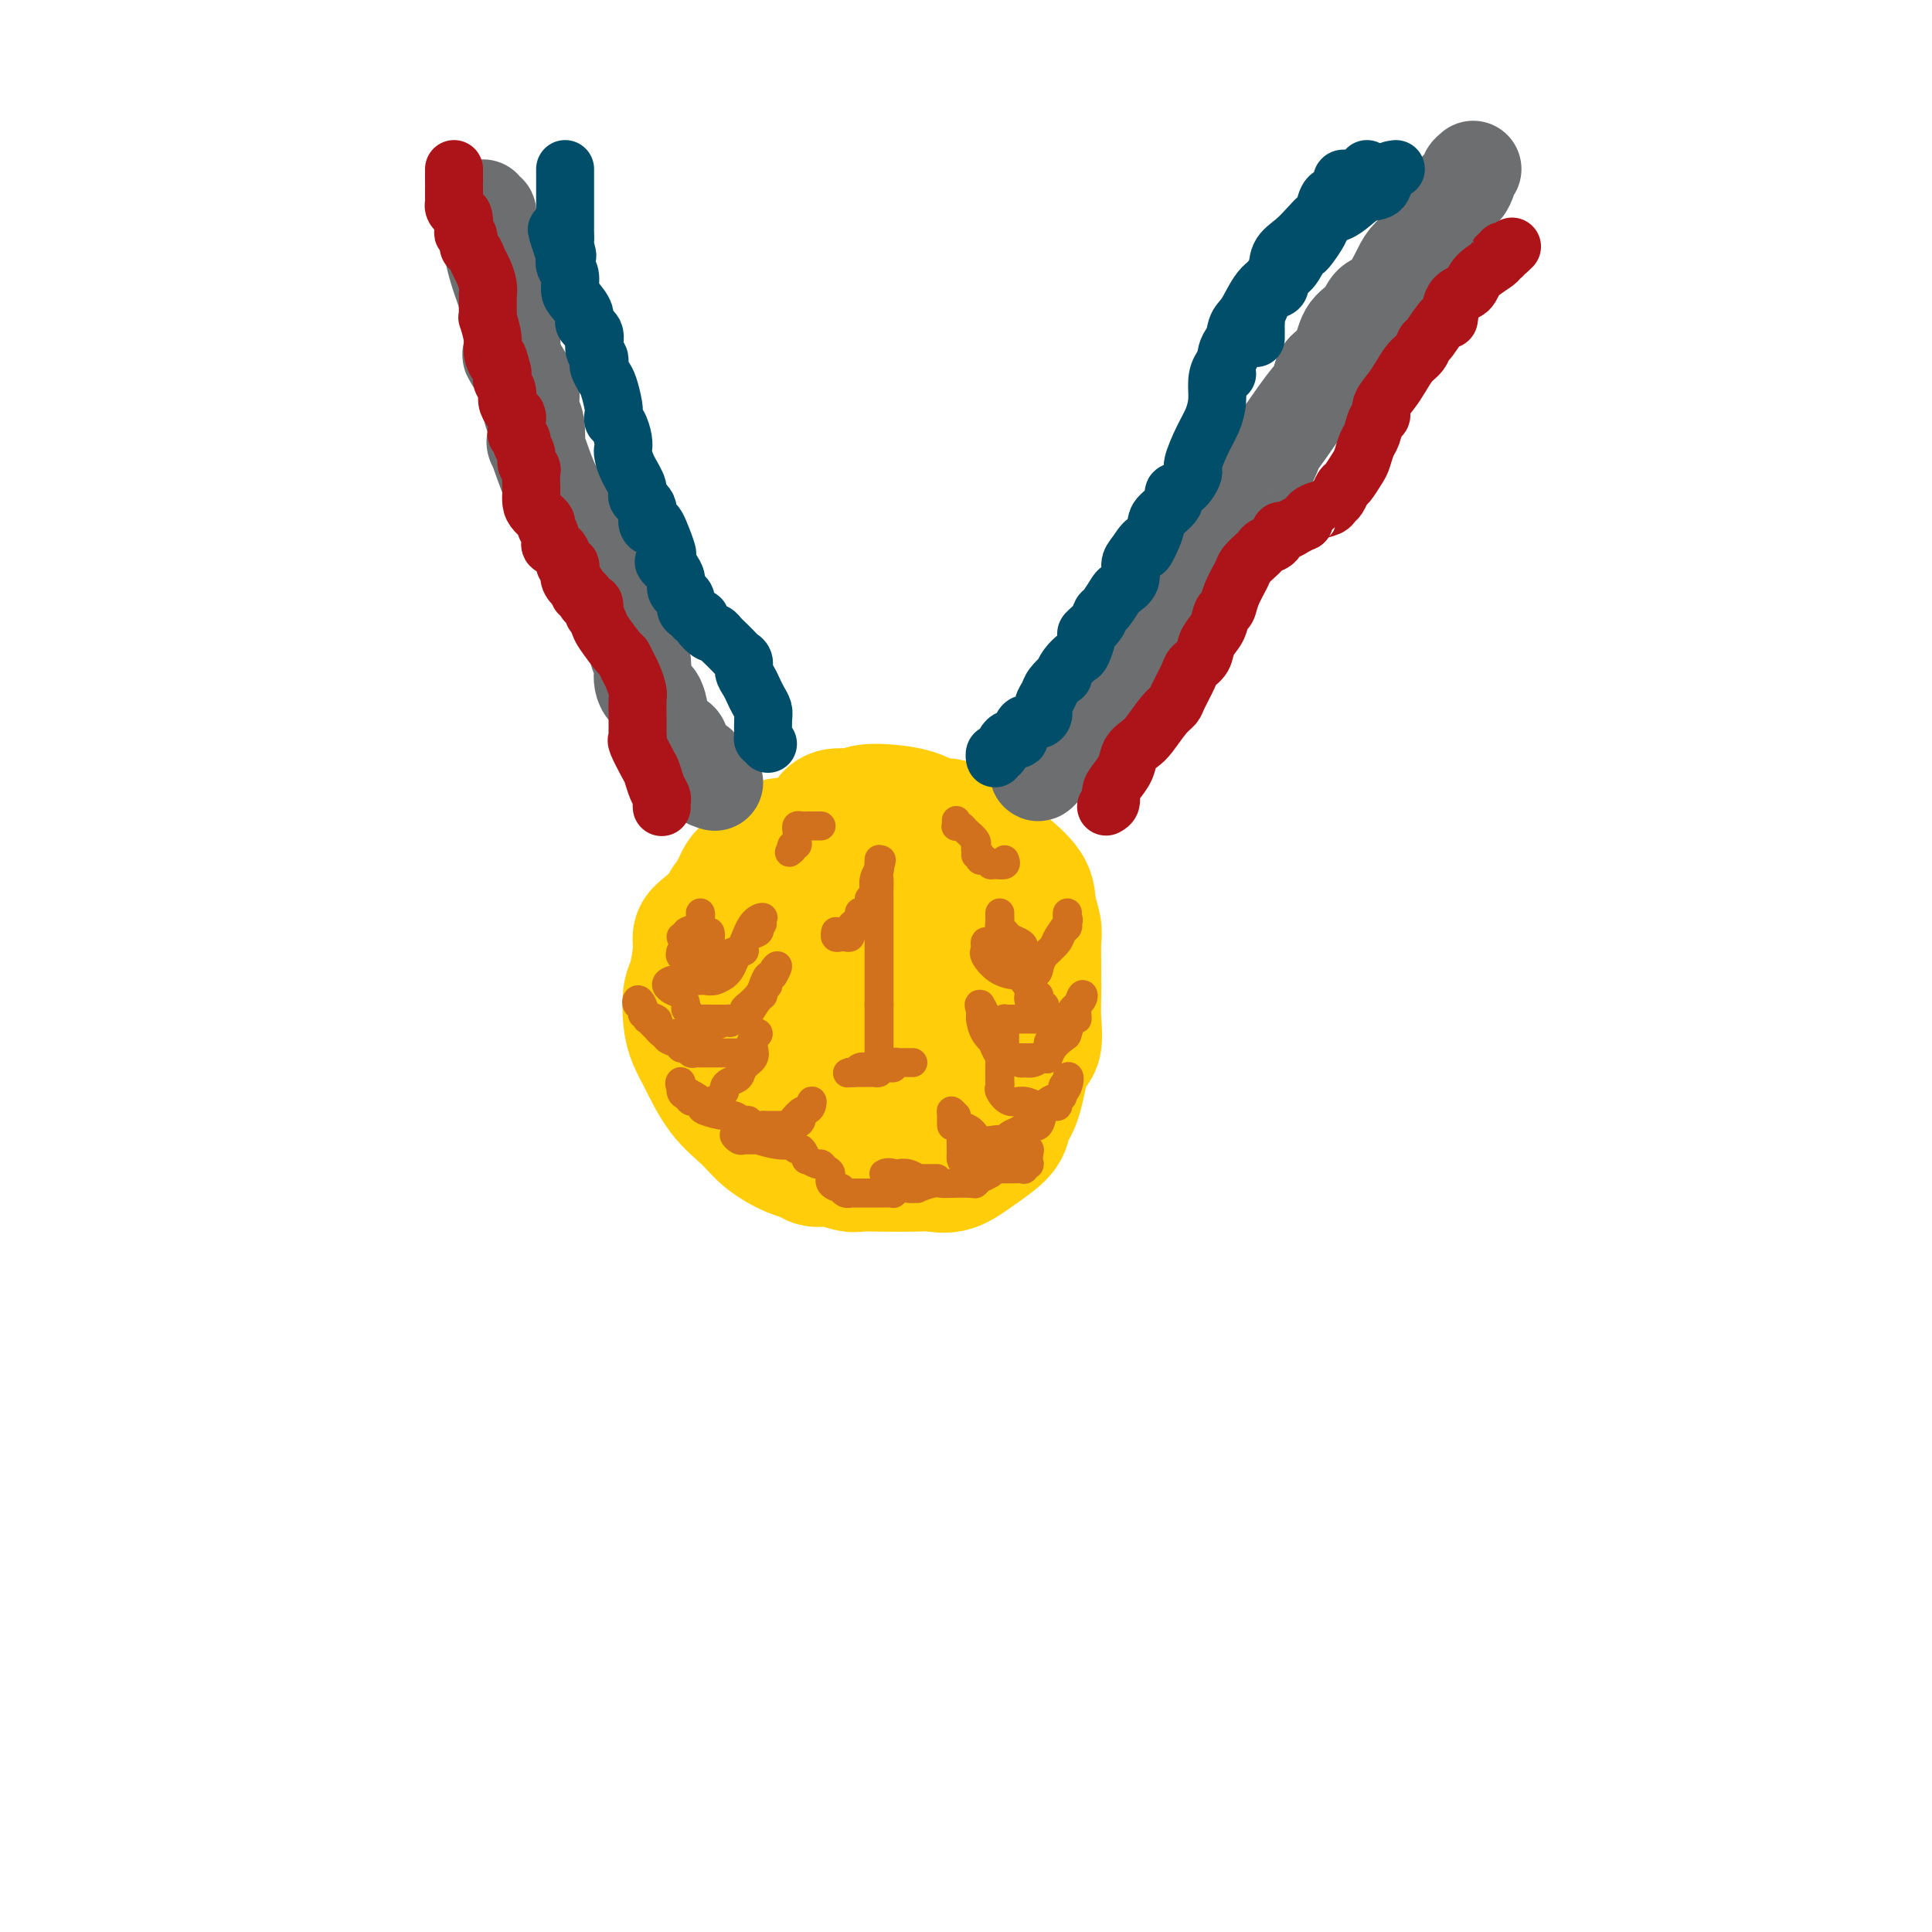 <svg viewBox='0 0 400 400' version='1.1' xmlns='http://www.w3.org/2000/svg' xmlns:xlink='http://www.w3.org/1999/xlink'><g fill='none' stroke='#FFCD0A' stroke-width='28' stroke-linecap='round' stroke-linejoin='round'><path d='M179,183c0.182,-0.423 0.365,-0.846 0,-1c-0.365,-0.154 -1.277,-0.039 -2,0c-0.723,0.039 -1.258,0.001 -2,0c-0.742,-0.001 -1.690,0.035 -3,0c-1.310,-0.035 -2.983,-0.142 -4,0c-1.017,0.142 -1.380,0.532 -2,1c-0.620,0.468 -1.498,1.014 -2,1c-0.502,-0.014 -0.627,-0.588 -1,0c-0.373,0.588 -0.993,2.339 -1,3c-0.007,0.661 0.601,0.234 0,1c-0.601,0.766 -2.410,2.726 -3,4c-0.590,1.274 0.038,1.861 0,3c-0.038,1.139 -0.742,2.829 -1,4c-0.258,1.171 -0.069,1.823 0,3c0.069,1.177 0.019,2.877 0,4c-0.019,1.123 -0.005,1.667 0,2c0.005,0.333 0.002,0.454 0,1c-0.002,0.546 -0.004,1.516 0,2c0.004,0.484 0.014,0.482 0,1c-0.014,0.518 -0.050,1.558 0,2c0.050,0.442 0.188,0.288 1,1c0.812,0.712 2.300,2.289 3,3c0.700,0.711 0.613,0.555 1,1c0.387,0.445 1.248,1.490 2,2c0.752,0.510 1.395,0.483 2,1c0.605,0.517 1.173,1.576 2,2c0.827,0.424 1.914,0.212 3,0'/><path d='M172,224c2.792,1.394 3.271,0.379 4,0c0.729,-0.379 1.708,-0.122 3,0c1.292,0.122 2.896,0.109 4,0c1.104,-0.109 1.707,-0.315 3,-1c1.293,-0.685 3.275,-1.849 4,-3c0.725,-1.151 0.193,-2.290 0,-4c-0.193,-1.710 -0.049,-3.990 0,-6c0.049,-2.010 0.001,-3.748 0,-5c-0.001,-1.252 0.045,-2.016 0,-3c-0.045,-0.984 -0.181,-2.187 -1,-4c-0.819,-1.813 -2.320,-4.237 -3,-5c-0.680,-0.763 -0.540,0.133 -1,0c-0.460,-0.133 -1.520,-1.297 -2,-2c-0.480,-0.703 -0.381,-0.944 -1,-1c-0.619,-0.056 -1.956,0.075 -3,0c-1.044,-0.075 -1.795,-0.355 -3,0c-1.205,0.355 -2.862,1.344 -4,2c-1.138,0.656 -1.755,0.977 -3,2c-1.245,1.023 -3.118,2.746 -4,4c-0.882,1.254 -0.775,2.038 -1,3c-0.225,0.962 -0.783,2.102 -1,3c-0.217,0.898 -0.093,1.553 0,3c0.093,1.447 0.155,3.684 0,5c-0.155,1.316 -0.526,1.711 0,3c0.526,1.289 1.951,3.473 3,5c1.049,1.527 1.723,2.398 3,3c1.277,0.602 3.157,0.935 5,1c1.843,0.065 3.649,-0.137 5,0c1.351,0.137 2.248,0.614 4,1c1.752,0.386 4.358,0.682 6,1c1.642,0.318 2.321,0.659 3,1'/><path d='M192,227c3.869,0.622 2.041,0.175 2,0c-0.041,-0.175 1.704,-0.080 3,0c1.296,0.080 2.144,0.143 3,0c0.856,-0.143 1.722,-0.492 3,-1c1.278,-0.508 2.968,-1.174 4,-2c1.032,-0.826 1.405,-1.812 2,-3c0.595,-1.188 1.413,-2.579 2,-4c0.587,-1.421 0.942,-2.872 1,-4c0.058,-1.128 -0.180,-1.932 0,-3c0.180,-1.068 0.777,-2.401 1,-4c0.223,-1.599 0.071,-3.466 0,-5c-0.071,-1.534 -0.063,-2.735 0,-4c0.063,-1.265 0.180,-2.593 0,-4c-0.180,-1.407 -0.656,-2.894 -1,-4c-0.344,-1.106 -0.555,-1.833 -1,-3c-0.445,-1.167 -1.123,-2.776 -2,-4c-0.877,-1.224 -1.953,-2.063 -3,-3c-1.047,-0.937 -2.064,-1.970 -3,-3c-0.936,-1.030 -1.791,-2.056 -3,-3c-1.209,-0.944 -2.772,-1.806 -4,-2c-1.228,-0.194 -2.123,0.280 -3,0c-0.877,-0.280 -1.738,-1.313 -4,-2c-2.262,-0.687 -5.925,-1.027 -8,-1c-2.075,0.027 -2.561,0.419 -4,1c-1.439,0.581 -3.830,1.349 -5,2c-1.170,0.651 -1.117,1.186 -2,2c-0.883,0.814 -2.701,1.909 -4,3c-1.299,1.091 -2.080,2.179 -3,3c-0.920,0.821 -1.978,1.375 -3,2c-1.022,0.625 -2.006,1.321 -3,2c-0.994,0.679 -1.997,1.339 -3,2'/><path d='M154,185c-4.647,3.093 -2.765,2.324 -3,3c-0.235,0.676 -2.588,2.797 -4,4c-1.412,1.203 -1.881,1.486 -2,2c-0.119,0.514 0.114,1.257 0,3c-0.114,1.743 -0.576,4.487 -1,6c-0.424,1.513 -0.810,1.797 -1,3c-0.190,1.203 -0.182,3.325 0,5c0.182,1.675 0.539,2.902 1,4c0.461,1.098 1.026,2.066 2,4c0.974,1.934 2.358,4.832 4,7c1.642,2.168 3.542,3.604 5,5c1.458,1.396 2.475,2.751 4,4c1.525,1.249 3.557,2.391 5,3c1.443,0.609 2.296,0.685 3,1c0.704,0.315 1.260,0.869 2,1c0.740,0.131 1.664,-0.161 3,0c1.336,0.161 3.084,0.775 4,1c0.916,0.225 0.999,0.063 2,0c1.001,-0.063 2.919,-0.025 5,0c2.081,0.025 4.323,0.036 6,0c1.677,-0.036 2.787,-0.120 4,0c1.213,0.120 2.527,0.445 4,0c1.473,-0.445 3.104,-1.660 5,-3c1.896,-1.340 4.057,-2.804 5,-4c0.943,-1.196 0.669,-2.125 1,-3c0.331,-0.875 1.265,-1.696 2,-4c0.735,-2.304 1.269,-6.090 2,-8c0.731,-1.910 1.660,-1.945 2,-3c0.340,-1.055 0.092,-3.130 0,-5c-0.092,-1.870 -0.026,-3.534 0,-5c0.026,-1.466 0.013,-2.733 0,-4'/><path d='M214,202c0.004,-2.637 0.015,-2.231 0,-3c-0.015,-0.769 -0.057,-2.714 0,-4c0.057,-1.286 0.212,-1.914 0,-3c-0.212,-1.086 -0.790,-2.631 -1,-4c-0.210,-1.369 -0.051,-2.561 -1,-4c-0.949,-1.439 -3.005,-3.125 -4,-4c-0.995,-0.875 -0.929,-0.937 -3,-2c-2.071,-1.063 -6.280,-3.125 -8,-4c-1.720,-0.875 -0.951,-0.564 -1,-1c-0.049,-0.436 -0.918,-1.619 -2,-2c-1.082,-0.381 -2.379,0.042 -4,0c-1.621,-0.042 -3.565,-0.548 -5,-1c-1.435,-0.452 -2.361,-0.850 -4,-1c-1.639,-0.150 -3.992,-0.052 -5,0c-1.008,0.052 -0.672,0.058 -1,0c-0.328,-0.058 -1.321,-0.180 -2,0c-0.679,0.180 -1.043,0.660 -1,1c0.043,0.340 0.492,0.539 0,1c-0.492,0.461 -1.925,1.184 -3,2c-1.075,0.816 -1.794,1.724 -3,2c-1.206,0.276 -2.901,-0.081 -4,0c-1.099,0.081 -1.604,0.599 -2,1c-0.396,0.401 -0.683,0.685 -1,1c-0.317,0.315 -0.662,0.661 -1,1c-0.338,0.339 -0.668,0.671 -1,1c-0.332,0.329 -0.666,0.654 -1,1c-0.334,0.346 -0.667,0.714 -1,1c-0.333,0.286 -0.667,0.489 -1,1c-0.333,0.511 -0.667,1.330 -1,2c-0.333,0.670 -0.667,1.191 -1,2c-0.333,0.809 -0.667,1.904 -1,3'/><path d='M151,189c-1.464,2.214 -1.123,1.748 -1,2c0.123,0.252 0.029,1.222 0,2c-0.029,0.778 0.007,1.363 0,2c-0.007,0.637 -0.058,1.325 0,2c0.058,0.675 0.226,1.336 0,2c-0.226,0.664 -0.845,1.332 -1,2c-0.155,0.668 0.155,1.337 0,2c-0.155,0.663 -0.773,1.319 -1,2c-0.227,0.681 -0.062,1.387 0,2c0.062,0.613 0.020,1.133 0,2c-0.020,0.867 -0.018,2.081 0,3c0.018,0.919 0.051,1.543 0,2c-0.051,0.457 -0.186,0.748 0,1c0.186,0.252 0.692,0.467 1,1c0.308,0.533 0.419,1.384 1,2c0.581,0.616 1.630,0.996 2,1c0.370,0.004 0.059,-0.367 1,0c0.941,0.367 3.135,1.471 5,2c1.865,0.529 3.400,0.481 5,1c1.600,0.519 3.264,1.603 4,2c0.736,0.397 0.544,0.107 1,0c0.456,-0.107 1.559,-0.031 2,0c0.441,0.031 0.221,0.015 0,0'/></g>
<g fill='none' stroke='#D2711D' stroke-width='6' stroke-linecap='round' stroke-linejoin='round'><path d='M207,189c-0.007,0.372 -0.014,0.744 0,1c0.014,0.256 0.049,0.397 0,1c-0.049,0.603 -0.181,1.667 0,2c0.181,0.333 0.675,-0.064 1,0c0.325,0.064 0.480,0.591 1,1c0.520,0.409 1.406,0.702 2,1c0.594,0.298 0.898,0.602 1,1c0.102,0.398 0.002,0.891 0,1c-0.002,0.109 0.094,-0.167 0,0c-0.094,0.167 -0.380,0.777 0,1c0.380,0.223 1.424,0.057 2,0c0.576,-0.057 0.683,-0.007 1,0c0.317,0.007 0.844,-0.029 1,0c0.156,0.029 -0.060,0.124 0,0c0.060,-0.124 0.394,-0.465 1,-1c0.606,-0.535 1.483,-1.262 2,-2c0.517,-0.738 0.674,-1.487 1,-2c0.326,-0.513 0.821,-0.791 1,-1c0.179,-0.209 0.041,-0.347 0,-1c-0.041,-0.653 0.015,-1.819 0,-2c-0.015,-0.181 -0.101,0.623 0,1c0.101,0.377 0.388,0.328 0,1c-0.388,0.672 -1.451,2.066 -2,3c-0.549,0.934 -0.586,1.410 -1,2c-0.414,0.590 -1.207,1.295 -2,2'/><path d='M216,198c-0.951,2.011 -0.830,2.539 -1,3c-0.170,0.461 -0.632,0.855 -1,1c-0.368,0.145 -0.642,0.043 -1,0c-0.358,-0.043 -0.800,-0.026 -1,0c-0.200,0.026 -0.159,0.060 -1,0c-0.841,-0.060 -2.565,-0.215 -4,-1c-1.435,-0.785 -2.581,-2.200 -3,-3c-0.419,-0.800 -0.110,-0.984 0,-1c0.110,-0.016 0.023,0.137 0,0c-0.023,-0.137 0.020,-0.565 0,-1c-0.020,-0.435 -0.101,-0.878 0,-1c0.101,-0.122 0.385,0.078 1,0c0.615,-0.078 1.561,-0.435 2,0c0.439,0.435 0.370,1.662 1,3c0.630,1.338 1.957,2.787 3,4c1.043,1.213 1.800,2.191 2,3c0.200,0.809 -0.156,1.449 0,2c0.156,0.551 0.825,1.014 1,1c0.175,-0.014 -0.145,-0.504 0,-1c0.145,-0.496 0.756,-0.999 1,-1c0.244,-0.001 0.122,0.499 0,1'/><path d='M215,207c1.935,1.978 1.272,0.922 1,1c-0.272,0.078 -0.152,1.289 0,2c0.152,0.711 0.335,0.923 0,1c-0.335,0.077 -1.190,0.021 -2,0c-0.810,-0.021 -1.576,-0.007 -2,0c-0.424,0.007 -0.506,0.005 -1,0c-0.494,-0.005 -1.400,-0.014 -2,0c-0.600,0.014 -0.893,0.050 -1,0c-0.107,-0.050 -0.029,-0.187 0,0c0.029,0.187 0.008,0.698 0,1c-0.008,0.302 -0.002,0.395 0,1c0.002,0.605 -0.000,1.721 0,2c0.000,0.279 0.003,-0.279 0,0c-0.003,0.279 -0.013,1.395 0,2c0.013,0.605 0.049,0.698 0,1c-0.049,0.302 -0.184,0.813 0,1c0.184,0.187 0.687,0.050 1,0c0.313,-0.050 0.437,-0.012 1,0c0.563,0.012 1.565,-0.003 2,0c0.435,0.003 0.305,0.023 1,0c0.695,-0.023 2.217,-0.089 3,0c0.783,0.089 0.826,0.332 1,0c0.174,-0.332 0.478,-1.238 1,-2c0.522,-0.762 1.261,-1.381 2,-2'/><path d='M220,215c0.802,-0.658 0.807,-0.304 1,-1c0.193,-0.696 0.575,-2.443 1,-3c0.425,-0.557 0.892,0.077 1,0c0.108,-0.077 -0.142,-0.865 0,-2c0.142,-1.135 0.677,-2.619 1,-3c0.323,-0.381 0.434,0.340 0,1c-0.434,0.660 -1.413,1.260 -2,2c-0.587,0.740 -0.784,1.622 -1,2c-0.216,0.378 -0.453,0.254 -1,1c-0.547,0.746 -1.406,2.361 -2,3c-0.594,0.639 -0.923,0.301 -1,1c-0.077,0.699 0.099,2.436 0,3c-0.099,0.564 -0.474,-0.044 -1,0c-0.526,0.044 -1.202,0.740 -2,1c-0.798,0.260 -1.719,0.085 -2,0c-0.281,-0.085 0.078,-0.081 0,0c-0.078,0.081 -0.591,0.238 -1,0c-0.409,-0.238 -0.712,-0.870 -1,-1c-0.288,-0.130 -0.561,0.243 -1,0c-0.439,-0.243 -1.046,-1.101 -2,-2c-0.954,-0.899 -2.256,-1.837 -3,-3c-0.744,-1.163 -0.931,-2.549 -1,-3c-0.069,-0.451 -0.018,0.032 0,0c0.018,-0.032 0.005,-0.581 0,-1c-0.005,-0.419 -0.003,-0.710 0,-1'/><path d='M203,209c-0.606,-1.446 -0.121,-1.061 0,-1c0.121,0.061 -0.121,-0.201 0,0c0.121,0.201 0.607,0.866 1,2c0.393,1.134 0.694,2.738 1,4c0.306,1.262 0.618,2.184 1,3c0.382,0.816 0.834,1.528 1,2c0.166,0.472 0.044,0.705 0,1c-0.044,0.295 -0.012,0.653 0,1c0.012,0.347 0.004,0.685 0,1c-0.004,0.315 -0.002,0.608 0,1c0.002,0.392 0.006,0.883 0,1c-0.006,0.117 -0.021,-0.142 0,0c0.021,0.142 0.078,0.683 0,1c-0.078,0.317 -0.291,0.411 0,1c0.291,0.589 1.086,1.674 2,2c0.914,0.326 1.948,-0.108 3,0c1.052,0.108 2.123,0.758 3,1c0.877,0.242 1.559,0.077 2,0c0.441,-0.077 0.639,-0.066 1,0c0.361,0.066 0.885,0.185 1,0c0.115,-0.185 -0.179,-0.676 0,-1c0.179,-0.324 0.833,-0.482 1,-1c0.167,-0.518 -0.151,-1.397 0,-2c0.151,-0.603 0.771,-0.932 1,-1c0.229,-0.068 0.065,0.123 0,0c-0.065,-0.123 -0.033,-0.562 0,-1'/><path d='M221,223c0.557,-0.585 0.448,0.951 0,2c-0.448,1.049 -1.236,1.611 -2,2c-0.764,0.389 -1.503,0.605 -2,1c-0.497,0.395 -0.753,0.970 -1,2c-0.247,1.030 -0.486,2.514 -1,3c-0.514,0.486 -1.304,-0.027 -2,0c-0.696,0.027 -1.298,0.595 -2,1c-0.702,0.405 -1.505,0.646 -2,1c-0.495,0.354 -0.684,0.820 -1,1c-0.316,0.180 -0.760,0.072 -1,0c-0.240,-0.072 -0.274,-0.109 -1,0c-0.726,0.109 -2.142,0.363 -3,0c-0.858,-0.363 -1.159,-1.341 -2,-2c-0.841,-0.659 -2.223,-0.997 -3,-1c-0.777,-0.003 -0.951,0.329 -1,0c-0.049,-0.329 0.025,-1.319 0,-2c-0.025,-0.681 -0.150,-1.052 0,-1c0.150,0.052 0.575,0.526 1,1'/><path d='M198,231c-1.531,-0.599 -0.358,0.403 0,1c0.358,0.597 -0.100,0.790 0,1c0.100,0.210 0.759,0.437 1,1c0.241,0.563 0.064,1.460 0,2c-0.064,0.540 -0.016,0.722 0,1c0.016,0.278 0.000,0.653 0,1c-0.000,0.347 0.016,0.667 0,1c-0.016,0.333 -0.064,0.678 0,1c0.064,0.322 0.240,0.622 1,1c0.760,0.378 2.104,0.833 3,1c0.896,0.167 1.344,0.044 2,0c0.656,-0.044 1.520,-0.011 2,0c0.480,0.011 0.577,-0.001 1,0c0.423,0.001 1.171,0.016 2,0c0.829,-0.016 1.738,-0.063 2,0c0.262,0.063 -0.125,0.236 0,0c0.125,-0.236 0.761,-0.882 1,-1c0.239,-0.118 0.082,0.293 0,0c-0.082,-0.293 -0.087,-1.288 0,-2c0.087,-0.712 0.266,-1.141 0,-1c-0.266,0.141 -0.979,0.852 -1,1c-0.021,0.148 0.648,-0.268 0,0c-0.648,0.268 -2.614,1.219 -4,2c-1.386,0.781 -2.193,1.390 -3,2'/><path d='M205,243c-1.631,0.939 -1.708,0.788 -2,1c-0.292,0.212 -0.801,0.788 -1,1c-0.199,0.212 -0.090,0.061 -1,0c-0.910,-0.061 -2.841,-0.031 -4,0c-1.159,0.031 -1.548,0.062 -2,0c-0.452,-0.062 -0.968,-0.217 -2,0c-1.032,0.217 -2.580,0.806 -3,1c-0.420,0.194 0.289,-0.008 0,0c-0.289,0.008 -1.574,0.227 -2,0c-0.426,-0.227 0.008,-0.898 0,-1c-0.008,-0.102 -0.458,0.365 -1,0c-0.542,-0.365 -1.176,-1.562 -2,-2c-0.824,-0.438 -1.837,-0.118 -2,0c-0.163,0.118 0.524,0.036 1,0c0.476,-0.036 0.740,-0.024 1,0c0.260,0.024 0.517,0.059 1,0c0.483,-0.059 1.194,-0.212 2,0c0.806,0.212 1.708,0.789 2,1c0.292,0.211 -0.027,0.057 0,0c0.027,-0.057 0.399,-0.015 1,0c0.601,0.015 1.431,0.004 2,0c0.569,-0.004 0.877,-0.001 1,0c0.123,0.001 0.062,0.001 0,0'/><path d='M145,189c0.050,0.215 0.101,0.430 0,1c-0.101,0.570 -0.352,1.497 -1,2c-0.648,0.503 -1.692,0.584 -2,1c-0.308,0.416 0.120,1.169 0,2c-0.120,0.831 -0.790,1.740 -1,2c-0.210,0.260 0.039,-0.131 0,0c-0.039,0.131 -0.365,0.782 0,1c0.365,0.218 1.421,0.003 2,0c0.579,-0.003 0.681,0.206 1,0c0.319,-0.206 0.856,-0.829 1,-1c0.144,-0.171 -0.105,0.108 0,0c0.105,-0.108 0.564,-0.604 1,-1c0.436,-0.396 0.850,-0.692 1,-1c0.150,-0.308 0.036,-0.630 0,-1c-0.036,-0.370 0.005,-0.790 0,-1c-0.005,-0.210 -0.057,-0.211 0,0c0.057,0.211 0.221,0.634 0,1c-0.221,0.366 -0.829,0.675 -1,1c-0.171,0.325 0.094,0.664 0,1c-0.094,0.336 -0.547,0.668 -1,1'/><path d='M145,197c-0.262,0.724 0.083,0.533 0,0c-0.083,-0.533 -0.593,-1.408 -1,-2c-0.407,-0.592 -0.712,-0.902 -1,-1c-0.288,-0.098 -0.558,0.017 -1,0c-0.442,-0.017 -1.057,-0.164 -1,0c0.057,0.164 0.785,0.640 1,1c0.215,0.360 -0.081,0.604 0,1c0.081,0.396 0.541,0.944 1,1c0.459,0.056 0.917,-0.381 1,0c0.083,0.381 -0.210,1.581 0,2c0.210,0.419 0.923,0.056 1,0c0.077,-0.056 -0.483,0.196 0,0c0.483,-0.196 2.010,-0.839 3,-1c0.990,-0.161 1.444,0.160 2,0c0.556,-0.160 1.214,-0.802 2,-1c0.786,-0.198 1.700,0.049 2,0c0.300,-0.049 -0.012,-0.395 0,-1c0.012,-0.605 0.349,-1.471 1,-2c0.651,-0.529 1.614,-0.723 2,-1c0.386,-0.277 0.193,-0.639 0,-1'/><path d='M157,192c1.771,-1.248 0.198,-0.868 0,-1c-0.198,-0.132 0.977,-0.776 1,-1c0.023,-0.224 -1.107,-0.029 -2,1c-0.893,1.029 -1.550,2.893 -2,4c-0.450,1.107 -0.693,1.459 -1,2c-0.307,0.541 -0.676,1.273 -1,2c-0.324,0.727 -0.601,1.449 -1,2c-0.399,0.551 -0.919,0.932 -1,1c-0.081,0.068 0.277,-0.178 0,0c-0.277,0.178 -1.187,0.780 -2,1c-0.813,0.220 -1.527,0.059 -2,0c-0.473,-0.059 -0.704,-0.016 -1,0c-0.296,0.016 -0.657,0.004 -1,0c-0.343,-0.004 -0.669,-0.001 -1,0c-0.331,0.001 -0.666,0.000 -1,0c-0.334,-0.000 -0.667,-0.000 -1,0c-0.333,0.000 -0.667,0.000 -1,0c-0.333,-0.000 -0.667,-0.000 -1,0'/><path d='M139,203c-1.806,0.576 -0.821,1.516 0,2c0.821,0.484 1.477,0.512 2,1c0.523,0.488 0.912,1.437 1,2c0.088,0.563 -0.124,0.739 0,1c0.124,0.261 0.586,0.606 1,1c0.414,0.394 0.782,0.838 1,1c0.218,0.162 0.286,0.044 1,0c0.714,-0.044 2.074,-0.013 3,0c0.926,0.013 1.417,0.007 2,0c0.583,-0.007 1.256,-0.015 2,0c0.744,0.015 1.557,0.054 2,0c0.443,-0.054 0.515,-0.199 1,-1c0.485,-0.801 1.383,-2.256 2,-3c0.617,-0.744 0.954,-0.778 1,-1c0.046,-0.222 -0.197,-0.633 0,-1c0.197,-0.367 0.836,-0.689 1,-1c0.164,-0.311 -0.148,-0.611 0,-1c0.148,-0.389 0.755,-0.867 1,-1c0.245,-0.133 0.130,0.078 0,0c-0.130,-0.078 -0.273,-0.446 0,-1c0.273,-0.554 0.961,-1.295 1,-1c0.039,0.295 -0.570,1.627 -1,2c-0.430,0.373 -0.679,-0.212 -1,0c-0.321,0.212 -0.712,1.223 -1,2c-0.288,0.777 -0.472,1.322 -1,2c-0.528,0.678 -1.398,1.488 -2,2c-0.602,0.512 -0.934,0.725 -1,1c-0.066,0.275 0.136,0.613 0,1c-0.136,0.387 -0.610,0.825 -1,1c-0.390,0.175 -0.695,0.088 -1,0'/><path d='M152,211c-1.388,1.498 -0.858,0.244 -1,0c-0.142,-0.244 -0.955,0.523 -2,1c-1.045,0.477 -2.321,0.664 -3,1c-0.679,0.336 -0.760,0.822 -1,1c-0.240,0.178 -0.638,0.048 -1,0c-0.362,-0.048 -0.688,-0.013 -1,0c-0.312,0.013 -0.608,0.003 -1,0c-0.392,-0.003 -0.878,-0.001 -1,0c-0.122,0.001 0.122,0.001 0,0c-0.122,-0.001 -0.610,-0.003 -1,0c-0.390,0.003 -0.682,0.012 -1,0c-0.318,-0.012 -0.663,-0.046 -1,0c-0.337,0.046 -0.665,0.171 -1,0c-0.335,-0.171 -0.677,-0.639 -1,-1c-0.323,-0.361 -0.626,-0.617 -1,-1c-0.374,-0.383 -0.817,-0.895 -1,-1c-0.183,-0.105 -0.105,0.197 0,0c0.105,-0.197 0.238,-0.894 0,-1c-0.238,-0.106 -0.845,0.380 -1,0c-0.155,-0.380 0.142,-1.626 0,-2c-0.142,-0.374 -0.724,0.123 -1,0c-0.276,-0.123 -0.245,-0.867 0,-1c0.245,-0.133 0.705,0.346 1,1c0.295,0.654 0.426,1.484 1,2c0.574,0.516 1.593,0.719 2,1c0.407,0.281 0.204,0.641 0,1'/><path d='M136,212c0.814,0.890 0.848,0.616 1,1c0.152,0.384 0.422,1.427 1,2c0.578,0.573 1.464,0.675 2,1c0.536,0.325 0.720,0.872 1,1c0.280,0.128 0.654,-0.162 1,0c0.346,0.162 0.663,0.775 1,1c0.337,0.225 0.692,0.060 1,0c0.308,-0.060 0.568,-0.016 1,0c0.432,0.016 1.036,0.004 2,0c0.964,-0.004 2.287,-0.001 3,0c0.713,0.001 0.817,-0.002 1,0c0.183,0.002 0.445,0.007 1,0c0.555,-0.007 1.403,-0.025 2,0c0.597,0.025 0.943,0.094 1,0c0.057,-0.094 -0.176,-0.352 0,-1c0.176,-0.648 0.761,-1.687 1,-2c0.239,-0.313 0.131,0.102 0,0c-0.131,-0.102 -0.284,-0.719 0,-1c0.284,-0.281 1.006,-0.227 1,0c-0.006,0.227 -0.741,0.627 -1,1c-0.259,0.373 -0.043,0.720 0,1c0.043,0.280 -0.086,0.495 0,1c0.086,0.505 0.387,1.301 0,2c-0.387,0.699 -1.463,1.301 -2,2c-0.537,0.699 -0.536,1.497 -1,2c-0.464,0.503 -1.394,0.712 -2,1c-0.606,0.288 -0.887,0.654 -1,1c-0.113,0.346 -0.056,0.673 0,1'/><path d='M150,226c-1.107,1.862 -0.875,1.018 -1,1c-0.125,-0.018 -0.609,0.792 -1,1c-0.391,0.208 -0.691,-0.185 -1,0c-0.309,0.185 -0.629,0.948 -1,1c-0.371,0.052 -0.794,-0.606 -1,-1c-0.206,-0.394 -0.196,-0.523 -1,-1c-0.804,-0.477 -2.423,-1.301 -3,-2c-0.577,-0.699 -0.113,-1.274 0,-1c0.113,0.274 -0.124,1.397 0,2c0.124,0.603 0.608,0.686 1,1c0.392,0.314 0.693,0.859 1,1c0.307,0.141 0.620,-0.121 1,0c0.380,0.121 0.826,0.625 1,1c0.174,0.375 0.074,0.621 1,1c0.926,0.379 2.877,0.890 4,1c1.123,0.110 1.419,-0.181 2,0c0.581,0.181 1.446,0.833 2,1c0.554,0.167 0.796,-0.151 1,0c0.204,0.151 0.368,0.773 1,1c0.632,0.227 1.730,0.061 2,0c0.270,-0.061 -0.288,-0.016 0,0c0.288,0.016 1.424,0.004 2,0c0.576,-0.004 0.593,-0.001 1,0c0.407,0.001 1.203,0.001 2,0'/><path d='M163,233c3.264,0.062 2.924,-1.282 3,-2c0.076,-0.718 0.568,-0.811 1,-1c0.432,-0.189 0.802,-0.474 1,-1c0.198,-0.526 0.223,-1.291 0,-1c-0.223,0.291 -0.693,1.640 -1,2c-0.307,0.360 -0.449,-0.268 -1,0c-0.551,0.268 -1.509,1.431 -2,2c-0.491,0.569 -0.514,0.545 -1,1c-0.486,0.455 -1.436,1.390 -2,2c-0.564,0.610 -0.743,0.896 -1,1c-0.257,0.104 -0.594,0.028 -1,0c-0.406,-0.028 -0.882,-0.007 -1,0c-0.118,0.007 0.123,0.002 0,0c-0.123,-0.002 -0.610,0.001 -1,0c-0.390,-0.001 -0.683,-0.004 -1,0c-0.317,0.004 -0.656,0.015 -1,0c-0.344,-0.015 -0.692,-0.056 -1,0c-0.308,0.056 -0.577,0.211 -1,0c-0.423,-0.211 -0.999,-0.786 -1,-1c-0.001,-0.214 0.573,-0.068 1,0c0.427,0.068 0.705,0.057 1,0c0.295,-0.057 0.605,-0.160 1,0c0.395,0.160 0.876,0.581 2,1c1.124,0.419 2.893,0.834 4,1c1.107,0.166 1.554,0.083 2,0'/><path d='M163,237c1.879,0.240 1.076,-0.161 1,0c-0.076,0.161 0.575,0.884 1,1c0.425,0.116 0.625,-0.376 1,0c0.375,0.376 0.926,1.621 1,2c0.074,0.379 -0.330,-0.107 0,0c0.330,0.107 1.393,0.806 2,1c0.607,0.194 0.759,-0.116 1,0c0.241,0.116 0.572,0.657 1,1c0.428,0.343 0.955,0.488 1,1c0.045,0.512 -0.390,1.391 0,2c0.390,0.609 1.605,0.948 2,1c0.395,0.052 -0.031,-0.182 0,0c0.031,0.182 0.519,0.781 1,1c0.481,0.219 0.955,0.059 1,0c0.045,-0.059 -0.339,-0.016 0,0c0.339,0.016 1.400,0.004 2,0c0.600,-0.004 0.738,-0.001 1,0c0.262,0.001 0.647,0.000 1,0c0.353,-0.000 0.673,-0.000 1,0c0.327,0.000 0.661,0.001 1,0c0.339,-0.001 0.683,-0.004 1,0c0.317,0.004 0.607,0.015 1,0c0.393,-0.015 0.889,-0.056 1,0c0.111,0.056 -0.162,0.207 0,0c0.162,-0.207 0.761,-0.774 1,-1c0.239,-0.226 0.120,-0.113 0,0'/><path d='M186,246c1.857,-0.167 0.500,-0.583 0,-1c-0.500,-0.417 -0.143,-0.833 0,-1c0.143,-0.167 0.071,-0.083 0,0'/><path d='M173,193c0.024,-0.113 0.049,-0.226 0,0c-0.049,0.226 -0.171,0.789 0,1c0.171,0.211 0.633,0.068 1,0c0.367,-0.068 0.637,-0.061 1,0c0.363,0.061 0.819,0.175 1,0c0.181,-0.175 0.087,-0.638 0,-1c-0.087,-0.362 -0.167,-0.622 0,-1c0.167,-0.378 0.580,-0.872 1,-1c0.420,-0.128 0.847,0.111 1,0c0.153,-0.111 0.031,-0.572 0,-1c-0.031,-0.428 0.029,-0.822 0,-1c-0.029,-0.178 -0.148,-0.142 0,0c0.148,0.142 0.561,0.388 1,0c0.439,-0.388 0.902,-1.409 1,-2c0.098,-0.591 -0.171,-0.752 0,-1c0.171,-0.248 0.782,-0.582 1,-1c0.218,-0.418 0.044,-0.919 0,-1c-0.044,-0.081 0.041,0.257 0,0c-0.041,-0.257 -0.207,-1.110 0,-2c0.207,-0.890 0.787,-1.816 1,-2c0.213,-0.184 0.057,0.373 0,0c-0.057,-0.373 -0.016,-1.678 0,-2c0.016,-0.322 0.008,0.339 0,1'/><path d='M182,179c0.928,-2.182 0.249,-0.138 0,1c-0.249,1.138 -0.067,1.369 0,2c0.067,0.631 0.018,1.660 0,2c-0.018,0.340 -0.005,-0.011 0,0c0.005,0.011 0.001,0.383 0,1c-0.001,0.617 -0.000,1.478 0,2c0.000,0.522 0.000,0.704 0,1c-0.000,0.296 -0.000,0.705 0,1c0.000,0.295 0.000,0.474 0,1c-0.000,0.526 -0.000,1.398 0,2c0.000,0.602 0.000,0.935 0,1c-0.000,0.065 -0.000,-0.136 0,0c0.000,0.136 0.000,0.610 0,1c-0.000,0.390 -0.000,0.696 0,1c0.000,0.304 0.000,0.606 0,1c-0.000,0.394 -0.000,0.879 0,1c0.000,0.121 0.000,-0.123 0,0c-0.000,0.123 -0.000,0.611 0,1c0.000,0.389 0.000,0.678 0,1c-0.000,0.322 -0.000,0.678 0,1c0.000,0.322 0.000,0.611 0,1c-0.000,0.389 -0.000,0.877 0,1c0.000,0.123 0.000,-0.121 0,0c-0.000,0.121 -0.000,0.606 0,1c0.000,0.394 0.000,0.697 0,1c0.000,0.303 -0.000,0.606 0,1c0.000,0.394 0.000,0.879 0,1c0.000,0.121 -0.000,-0.121 0,0c0.000,0.121 0.000,0.606 0,1c-0.000,0.394 0.000,0.697 0,1'/><path d='M182,208c0.000,4.584 0.000,1.542 0,1c-0.000,-0.542 -0.000,1.414 0,2c0.000,0.586 0.000,-0.198 0,0c-0.000,0.198 -0.000,1.376 0,2c0.000,0.624 0.000,0.692 0,1c-0.000,0.308 -0.000,0.856 0,1c0.000,0.144 0.000,-0.115 0,0c-0.000,0.115 -0.000,0.604 0,1c0.000,0.396 0.000,0.697 0,1c-0.000,0.303 -0.000,0.606 0,1c0.000,0.394 0.001,0.880 0,1c-0.001,0.120 -0.005,-0.126 0,0c0.005,0.126 0.017,0.622 0,1c-0.017,0.378 -0.064,0.637 0,1c0.064,0.363 0.238,0.829 0,1c-0.238,0.171 -0.890,0.046 -1,0c-0.110,-0.046 0.321,-0.012 0,0c-0.321,0.012 -1.395,0.003 -2,0c-0.605,-0.003 -0.740,-0.001 -1,0c-0.260,0.001 -0.646,0.000 -1,0c-0.354,-0.000 -0.677,-0.000 -1,0'/><path d='M176,222c-0.976,0.309 -0.417,0.083 0,0c0.417,-0.083 0.690,-0.022 1,0c0.310,0.022 0.656,0.006 1,0c0.344,-0.006 0.685,-0.001 1,0c0.315,0.001 0.606,-0.004 1,0c0.394,0.004 0.893,0.015 1,0c0.107,-0.015 -0.179,-0.056 0,0c0.179,0.056 0.821,0.207 1,0c0.179,-0.207 -0.107,-0.774 0,-1c0.107,-0.226 0.606,-0.113 1,0c0.394,0.113 0.682,0.226 1,0c0.318,-0.226 0.664,-0.793 1,-1c0.336,-0.207 0.661,-0.056 1,0c0.339,0.056 0.690,0.015 1,0c0.310,-0.015 0.578,-0.004 1,0c0.422,0.004 0.999,-0.000 1,0c0.001,0.000 -0.573,0.004 -1,0c-0.427,-0.004 -0.705,-0.015 -1,0c-0.295,0.015 -0.607,0.057 -1,0c-0.393,-0.057 -0.868,-0.211 -1,0c-0.132,0.211 0.080,0.788 0,1c-0.080,0.212 -0.451,0.061 -1,0c-0.549,-0.061 -1.274,-0.030 -2,0'/><path d='M182,221c-1.271,0.171 -1.447,0.098 -2,0c-0.553,-0.098 -1.481,-0.223 -2,0c-0.519,0.223 -0.629,0.792 -1,1c-0.371,0.208 -1.003,0.056 -1,0c0.003,-0.056 0.640,-0.015 1,0c0.360,0.015 0.443,0.004 1,0c0.557,-0.004 1.588,-0.001 2,0c0.412,0.001 0.206,0.001 0,0'/><path d='M198,170c-0.007,-0.112 -0.014,-0.224 0,0c0.014,0.224 0.050,0.785 0,1c-0.050,0.215 -0.185,0.086 0,0c0.185,-0.086 0.691,-0.129 1,0c0.309,0.129 0.423,0.430 1,1c0.577,0.570 1.619,1.411 2,2c0.381,0.589 0.103,0.928 0,1c-0.103,0.072 -0.029,-0.122 0,0c0.029,0.122 0.015,0.561 0,1'/><path d='M202,176c0.559,1.171 -0.043,1.097 0,1c0.043,-0.097 0.733,-0.218 1,0c0.267,0.218 0.112,0.776 0,1c-0.112,0.224 -0.180,0.114 0,0c0.180,-0.114 0.609,-0.230 1,0c0.391,0.230 0.746,0.808 1,1c0.254,0.192 0.408,0.000 1,0c0.592,-0.000 1.621,0.192 2,0c0.379,-0.192 0.108,-0.769 0,-1c-0.108,-0.231 -0.054,-0.115 0,0'/><path d='M170,171c-0.341,0.000 -0.683,0.000 -1,0c-0.317,-0.000 -0.611,-0.001 -1,0c-0.389,0.001 -0.875,0.003 -1,0c-0.125,-0.003 0.110,-0.012 0,0c-0.110,0.012 -0.566,0.044 -1,0c-0.434,-0.044 -0.847,-0.166 -1,0c-0.153,0.166 -0.045,0.618 0,1c0.045,0.382 0.026,0.694 0,1c-0.026,0.306 -0.058,0.608 0,1c0.058,0.392 0.208,0.875 0,1c-0.208,0.125 -0.774,-0.107 -1,0c-0.226,0.107 -0.113,0.554 0,1'/><path d='M164,176c-1.000,0.833 -0.500,0.417 0,0'/></g>
<g fill='none' stroke='#6D6E70' stroke-width='20' stroke-linecap='round' stroke-linejoin='round'><path d='M215,159c-0.117,0.542 -0.235,1.085 0,1c0.235,-0.085 0.822,-0.796 1,-1c0.178,-0.204 -0.053,0.101 0,0c0.053,-0.101 0.391,-0.609 1,-1c0.609,-0.391 1.491,-0.667 2,-1c0.509,-0.333 0.647,-0.723 1,-1c0.353,-0.277 0.922,-0.441 1,-1c0.078,-0.559 -0.335,-1.515 0,-2c0.335,-0.485 1.418,-0.501 2,-1c0.582,-0.499 0.662,-1.481 1,-2c0.338,-0.519 0.935,-0.576 1,-1c0.065,-0.424 -0.401,-1.216 0,-2c0.401,-0.784 1.669,-1.560 2,-2c0.331,-0.440 -0.275,-0.543 0,-1c0.275,-0.457 1.429,-1.268 2,-2c0.571,-0.732 0.557,-1.384 1,-2c0.443,-0.616 1.343,-1.194 2,-2c0.657,-0.806 1.072,-1.839 2,-3c0.928,-1.161 2.370,-2.451 3,-3c0.630,-0.549 0.449,-0.359 1,-1c0.551,-0.641 1.835,-2.113 3,-3c1.165,-0.887 2.213,-1.188 3,-2c0.787,-0.812 1.314,-2.135 2,-3c0.686,-0.865 1.531,-1.271 2,-2c0.469,-0.729 0.563,-1.780 1,-3c0.437,-1.220 1.219,-2.610 2,-4'/><path d='M251,114c5.929,-7.124 2.752,-2.435 2,-2c-0.752,0.435 0.922,-3.384 2,-5c1.078,-1.616 1.559,-1.031 3,-3c1.441,-1.969 3.844,-6.494 5,-9c1.156,-2.506 1.067,-2.992 1,-3c-0.067,-0.008 -0.113,0.464 1,-1c1.113,-1.464 3.385,-4.864 5,-7c1.615,-2.136 2.572,-3.008 3,-4c0.428,-0.992 0.326,-2.105 1,-3c0.674,-0.895 2.122,-1.574 3,-3c0.878,-1.426 1.184,-3.600 2,-5c0.816,-1.400 2.142,-2.026 3,-3c0.858,-0.974 1.246,-2.296 2,-3c0.754,-0.704 1.872,-0.792 3,-2c1.128,-1.208 2.264,-3.538 3,-5c0.736,-1.462 1.072,-2.057 2,-3c0.928,-0.943 2.448,-2.232 3,-3c0.552,-0.768 0.137,-1.013 1,-2c0.863,-0.987 3.006,-2.716 4,-4c0.994,-1.284 0.840,-2.123 1,-3c0.160,-0.877 0.634,-1.793 1,-2c0.366,-0.207 0.624,0.295 1,0c0.376,-0.295 0.870,-1.387 1,-2c0.130,-0.613 -0.106,-0.747 0,-1c0.106,-0.253 0.553,-0.627 1,-1'/><path d='M148,162c-0.738,-0.214 -1.475,-0.428 -2,-1c-0.525,-0.572 -0.837,-1.502 -1,-2c-0.163,-0.498 -0.176,-0.562 -1,-1c-0.824,-0.438 -2.458,-1.248 -3,-2c-0.542,-0.752 0.009,-1.445 0,-2c-0.009,-0.555 -0.579,-0.971 -1,-1c-0.421,-0.029 -0.694,0.330 -1,0c-0.306,-0.330 -0.646,-1.348 -1,-2c-0.354,-0.652 -0.722,-0.937 -1,-2c-0.278,-1.063 -0.466,-2.904 -1,-4c-0.534,-1.096 -1.415,-1.448 -2,-2c-0.585,-0.552 -0.873,-1.302 -1,-2c-0.127,-0.698 -0.094,-1.342 0,-2c0.094,-0.658 0.250,-1.331 0,-2c-0.250,-0.669 -0.907,-1.334 -1,-2c-0.093,-0.666 0.378,-1.333 0,-2c-0.378,-0.667 -1.606,-1.334 -2,-2c-0.394,-0.666 0.045,-1.332 0,-2c-0.045,-0.668 -0.576,-1.338 -1,-2c-0.424,-0.662 -0.743,-1.317 -1,-2c-0.257,-0.683 -0.453,-1.393 -1,-2c-0.547,-0.607 -1.446,-1.111 -2,-2c-0.554,-0.889 -0.765,-2.162 -1,-3c-0.235,-0.838 -0.496,-1.239 -1,-2c-0.504,-0.761 -1.252,-1.880 -2,-3'/><path d='M121,113c-2.997,-6.300 -1.991,-3.050 -2,-3c-0.009,0.050 -1.035,-3.099 -2,-5c-0.965,-1.901 -1.870,-2.553 -3,-5c-1.130,-2.447 -2.485,-6.690 -3,-8c-0.515,-1.310 -0.191,0.312 0,0c0.191,-0.312 0.250,-2.558 0,-4c-0.250,-1.442 -0.809,-2.082 -1,-3c-0.191,-0.918 -0.013,-2.115 0,-3c0.013,-0.885 -0.139,-1.457 -1,-3c-0.861,-1.543 -2.430,-4.058 -3,-5c-0.570,-0.942 -0.142,-0.310 0,-1c0.142,-0.690 -0.003,-2.700 0,-4c0.003,-1.300 0.155,-1.889 0,-3c-0.155,-1.111 -0.616,-2.746 -1,-4c-0.384,-1.254 -0.692,-2.129 -1,-3c-0.308,-0.871 -0.618,-1.739 -1,-3c-0.382,-1.261 -0.838,-2.915 -1,-4c-0.162,-1.085 -0.029,-1.600 0,-2c0.029,-0.400 -0.045,-0.686 0,-1c0.045,-0.314 0.208,-0.658 0,-1c-0.208,-0.342 -0.787,-0.684 -1,-1c-0.213,-0.316 -0.061,-0.605 0,-1c0.061,-0.395 0.030,-0.894 0,-1c-0.030,-0.106 -0.061,0.182 0,0c0.061,-0.182 0.212,-0.832 0,-1c-0.212,-0.168 -0.788,0.147 -1,0c-0.212,-0.147 -0.061,-0.756 0,-1c0.061,-0.244 0.030,-0.122 0,0'/></g>
<g fill='none' stroke='#004E6A' stroke-width='12' stroke-linecap='round' stroke-linejoin='round'><path d='M206,156c0.024,0.550 0.048,1.100 0,1c-0.048,-0.100 -0.168,-0.850 0,-1c0.168,-0.150 0.623,0.300 1,0c0.377,-0.300 0.675,-1.350 1,-2c0.325,-0.650 0.679,-0.900 1,-1c0.321,-0.100 0.611,-0.050 1,0c0.389,0.050 0.878,0.101 1,0c0.122,-0.101 -0.122,-0.352 0,-1c0.122,-0.648 0.611,-1.692 1,-2c0.389,-0.308 0.678,0.122 1,0c0.322,-0.122 0.678,-0.795 1,-1c0.322,-0.205 0.610,0.059 1,0c0.390,-0.059 0.883,-0.440 1,-1c0.117,-0.560 -0.141,-1.297 0,-2c0.141,-0.703 0.681,-1.371 1,-2c0.319,-0.629 0.418,-1.220 1,-2c0.582,-0.780 1.647,-1.751 2,-2c0.353,-0.249 -0.006,0.224 0,0c0.006,-0.224 0.378,-1.144 1,-2c0.622,-0.856 1.494,-1.646 2,-2c0.506,-0.354 0.647,-0.270 1,-1c0.353,-0.730 0.920,-2.273 1,-3c0.080,-0.727 -0.325,-0.636 0,-1c0.325,-0.364 1.381,-1.182 2,-2c0.619,-0.818 0.800,-1.636 1,-2c0.200,-0.364 0.417,-0.275 1,-1c0.583,-0.725 1.532,-2.263 2,-3c0.468,-0.737 0.455,-0.672 1,-1c0.545,-0.328 1.647,-1.050 2,-2c0.353,-0.950 -0.042,-2.129 0,-3c0.042,-0.871 0.521,-1.436 1,-2'/><path d='M235,115c3.428,-5.282 1.999,-1.485 2,-1c0.001,0.485 1.431,-2.340 2,-4c0.569,-1.660 0.276,-2.154 1,-3c0.724,-0.846 2.466,-2.044 3,-3c0.534,-0.956 -0.138,-1.669 0,-2c0.138,-0.331 1.087,-0.279 2,-1c0.913,-0.721 1.790,-2.215 2,-3c0.210,-0.785 -0.245,-0.860 0,-2c0.245,-1.140 1.192,-3.345 2,-5c0.808,-1.655 1.477,-2.762 2,-4c0.523,-1.238 0.899,-2.608 1,-4c0.101,-1.392 -0.073,-2.807 0,-4c0.073,-1.193 0.392,-2.165 1,-3c0.608,-0.835 1.505,-1.534 2,-3c0.495,-1.466 0.589,-3.698 1,-5c0.411,-1.302 1.138,-1.674 2,-3c0.862,-1.326 1.858,-3.604 3,-5c1.142,-1.396 2.428,-1.908 3,-3c0.572,-1.092 0.430,-2.763 1,-4c0.570,-1.237 1.854,-2.041 3,-3c1.146,-0.959 2.156,-2.074 3,-3c0.844,-0.926 1.522,-1.663 2,-2c0.478,-0.337 0.755,-0.275 1,-1c0.245,-0.725 0.456,-2.237 1,-3c0.544,-0.763 1.419,-0.778 2,-1c0.581,-0.222 0.866,-0.651 1,-1c0.134,-0.349 0.116,-0.618 0,-1c-0.116,-0.382 -0.330,-0.875 0,-1c0.330,-0.125 1.204,0.120 2,0c0.796,-0.120 1.513,-0.606 2,-1c0.487,-0.394 0.743,-0.697 1,-1'/><path d='M159,154c-0.422,-0.432 -0.844,-0.864 -1,-1c-0.156,-0.136 -0.045,0.024 0,0c0.045,-0.024 0.023,-0.233 0,-1c-0.023,-0.767 -0.047,-2.092 0,-3c0.047,-0.908 0.166,-1.398 0,-2c-0.166,-0.602 -0.618,-1.317 -1,-2c-0.382,-0.683 -0.694,-1.335 -1,-2c-0.306,-0.665 -0.606,-1.343 -1,-2c-0.394,-0.657 -0.883,-1.293 -1,-2c-0.117,-0.707 0.138,-1.484 0,-2c-0.138,-0.516 -0.667,-0.769 -1,-1c-0.333,-0.231 -0.469,-0.438 -1,-1c-0.531,-0.562 -1.456,-1.477 -2,-2c-0.544,-0.523 -0.705,-0.652 -1,-1c-0.295,-0.348 -0.723,-0.916 -1,-1c-0.277,-0.084 -0.403,0.314 -1,0c-0.597,-0.314 -1.667,-1.340 -2,-2c-0.333,-0.660 0.069,-0.954 0,-1c-0.069,-0.046 -0.611,0.155 -1,0c-0.389,-0.155 -0.625,-0.668 -1,-1c-0.375,-0.332 -0.889,-0.483 -1,-1c-0.111,-0.517 0.181,-1.398 0,-2c-0.181,-0.602 -0.836,-0.924 -1,-1c-0.164,-0.076 0.162,0.093 0,0c-0.162,-0.093 -0.813,-0.448 -1,-1c-0.187,-0.552 0.089,-1.301 0,-2c-0.089,-0.699 -0.545,-1.350 -1,-2'/><path d='M139,118c-2.539,-3.039 -1.387,-1.136 -1,-1c0.387,0.136 0.008,-1.496 0,-2c-0.008,-0.504 0.354,0.118 0,-1c-0.354,-1.118 -1.423,-3.977 -2,-5c-0.577,-1.023 -0.660,-0.212 -1,0c-0.340,0.212 -0.935,-0.176 -1,-1c-0.065,-0.824 0.399,-2.084 0,-3c-0.399,-0.916 -1.662,-1.488 -2,-2c-0.338,-0.512 0.250,-0.965 0,-2c-0.250,-1.035 -1.338,-2.652 -2,-4c-0.662,-1.348 -0.899,-2.427 -1,-3c-0.101,-0.573 -0.066,-0.640 0,-1c0.066,-0.360 0.162,-1.015 0,-2c-0.162,-0.985 -0.582,-2.302 -1,-3c-0.418,-0.698 -0.833,-0.777 -1,-1c-0.167,-0.223 -0.087,-0.588 0,-1c0.087,-0.412 0.181,-0.870 0,-2c-0.181,-1.130 -0.636,-2.932 -1,-4c-0.364,-1.068 -0.638,-1.401 -1,-2c-0.362,-0.599 -0.813,-1.462 -1,-2c-0.187,-0.538 -0.111,-0.749 0,-1c0.111,-0.251 0.256,-0.541 0,-1c-0.256,-0.459 -0.912,-1.085 -1,-2c-0.088,-0.915 0.393,-2.117 0,-3c-0.393,-0.883 -1.659,-1.448 -2,-2c-0.341,-0.552 0.245,-1.092 0,-2c-0.245,-0.908 -1.320,-2.182 -2,-3c-0.680,-0.818 -0.966,-1.178 -1,-2c-0.034,-0.822 0.183,-2.106 0,-3c-0.183,-0.894 -0.767,-1.398 -1,-2c-0.233,-0.602 -0.117,-1.301 0,-2'/><path d='M117,53c-3.403,-10.229 -0.912,-3.302 0,-1c0.912,2.302 0.244,-0.020 0,-1c-0.244,-0.980 -0.065,-0.617 0,-1c0.065,-0.383 0.018,-1.511 0,-2c-0.018,-0.489 -0.005,-0.340 0,-1c0.005,-0.660 0.001,-2.131 0,-3c-0.001,-0.869 -0.000,-1.136 0,-2c0.000,-0.864 0.000,-2.324 0,-3c-0.000,-0.676 -0.000,-0.567 0,-1c0.000,-0.433 0.000,-1.410 0,-2c-0.000,-0.590 -0.000,-0.795 0,-1'/><path d='M260,70c-0.001,-0.333 -0.001,-0.666 0,-1c0.001,-0.334 0.004,-0.671 0,-1c-0.004,-0.329 -0.016,-0.652 0,-1c0.016,-0.348 0.060,-0.721 0,-1c-0.060,-0.279 -0.224,-0.465 0,-1c0.224,-0.535 0.835,-1.421 1,-2c0.165,-0.579 -0.114,-0.853 0,-1c0.114,-0.147 0.623,-0.168 1,-1c0.377,-0.832 0.622,-2.474 1,-3c0.378,-0.526 0.889,0.063 1,0c0.111,-0.063 -0.179,-0.780 0,-1c0.179,-0.220 0.825,0.057 1,0c0.175,-0.057 -0.121,-0.449 0,-1c0.121,-0.551 0.659,-1.261 1,-2c0.341,-0.739 0.485,-1.505 1,-2c0.515,-0.495 1.401,-0.718 2,-1c0.599,-0.282 0.912,-0.624 1,-1c0.088,-0.376 -0.048,-0.786 0,-1c0.048,-0.214 0.280,-0.233 1,-1c0.720,-0.767 1.927,-2.284 3,-3c1.073,-0.716 2.013,-0.633 3,-1c0.987,-0.367 2.021,-1.184 3,-2c0.979,-0.816 1.901,-1.631 3,-2c1.099,-0.369 2.373,-0.292 3,-1c0.627,-0.708 0.608,-2.202 1,-3c0.392,-0.798 1.196,-0.899 2,-1'/><path d='M283,37c0.148,-0.148 0.295,-0.296 0,0c-0.295,0.296 -1.034,1.037 -2,2c-0.966,0.963 -2.160,2.149 -3,3c-0.840,0.851 -1.324,1.366 -2,2c-0.676,0.634 -1.542,1.386 -2,2c-0.458,0.614 -0.506,1.089 -1,2c-0.494,0.911 -1.432,2.256 -2,3c-0.568,0.744 -0.764,0.885 -1,1c-0.236,0.115 -0.510,0.202 -1,1c-0.490,0.798 -1.196,2.307 -2,3c-0.804,0.693 -1.707,0.569 -2,1c-0.293,0.431 0.023,1.415 0,2c-0.023,0.585 -0.386,0.770 -1,1c-0.614,0.230 -1.478,0.503 -2,1c-0.522,0.497 -0.702,1.217 -1,2c-0.298,0.783 -0.714,1.629 -1,2c-0.286,0.371 -0.441,0.268 -1,1c-0.559,0.732 -1.523,2.298 -2,3c-0.477,0.702 -0.468,0.539 -1,1c-0.532,0.461 -1.605,1.547 -2,3c-0.395,1.453 -0.113,3.272 0,4c0.113,0.728 0.056,0.364 0,0'/></g>
<g fill='none' stroke='#AD1419' stroke-width='12' stroke-linecap='round' stroke-linejoin='round'><path d='M229,167c0.438,-0.238 0.876,-0.476 1,-1c0.124,-0.524 -0.066,-1.334 0,-2c0.066,-0.666 0.387,-1.188 1,-2c0.613,-0.812 1.519,-1.916 2,-3c0.481,-1.084 0.539,-2.150 1,-3c0.461,-0.850 1.327,-1.486 2,-2c0.673,-0.514 1.154,-0.908 2,-2c0.846,-1.092 2.057,-2.884 3,-4c0.943,-1.116 1.619,-1.558 2,-2c0.381,-0.442 0.468,-0.884 1,-2c0.532,-1.116 1.508,-2.906 2,-4c0.492,-1.094 0.499,-1.491 1,-2c0.501,-0.509 1.497,-1.129 2,-2c0.503,-0.871 0.515,-1.992 1,-3c0.485,-1.008 1.443,-1.902 2,-3c0.557,-1.098 0.711,-2.401 1,-3c0.289,-0.599 0.711,-0.493 1,-1c0.289,-0.507 0.445,-1.627 1,-3c0.555,-1.373 1.510,-2.998 2,-4c0.490,-1.002 0.516,-1.380 1,-2c0.484,-0.620 1.425,-1.480 2,-2c0.575,-0.520 0.783,-0.699 1,-1c0.217,-0.301 0.442,-0.725 1,-1c0.558,-0.275 1.448,-0.403 2,-1c0.552,-0.597 0.767,-1.665 1,-2c0.233,-0.335 0.486,0.064 1,0c0.514,-0.064 1.290,-0.590 2,-1c0.710,-0.410 1.355,-0.705 2,-1'/><path d='M270,108c2.222,-1.880 1.278,-1.080 1,-1c-0.278,0.080 0.111,-0.560 1,-1c0.889,-0.440 2.279,-0.679 3,-1c0.721,-0.321 0.774,-0.723 1,-1c0.226,-0.277 0.624,-0.429 1,-1c0.376,-0.571 0.731,-1.560 1,-2c0.269,-0.440 0.453,-0.329 1,-1c0.547,-0.671 1.456,-2.124 2,-3c0.544,-0.876 0.724,-1.176 1,-2c0.276,-0.824 0.647,-2.173 1,-3c0.353,-0.827 0.689,-1.131 1,-2c0.311,-0.869 0.597,-2.305 1,-3c0.403,-0.695 0.923,-0.651 1,-1c0.077,-0.349 -0.288,-1.090 0,-2c0.288,-0.910 1.229,-1.989 2,-3c0.771,-1.011 1.370,-1.955 2,-3c0.630,-1.045 1.289,-2.191 2,-3c0.711,-0.809 1.472,-1.281 2,-2c0.528,-0.719 0.822,-1.684 1,-2c0.178,-0.316 0.240,0.019 1,-1c0.760,-1.019 2.217,-3.392 3,-4c0.783,-0.608 0.891,0.549 1,0c0.109,-0.549 0.221,-2.802 1,-4c0.779,-1.198 2.227,-1.339 3,-2c0.773,-0.661 0.872,-1.841 2,-3c1.128,-1.159 3.286,-2.297 4,-3c0.714,-0.703 -0.015,-0.972 0,-1c0.015,-0.028 0.773,0.185 1,0c0.227,-0.185 -0.078,-0.767 0,-1c0.078,-0.233 0.539,-0.116 1,0'/><path d='M312,52c1.833,-1.667 0.917,-0.833 0,0'/><path d='M137,167c0.006,0.093 0.012,0.186 0,0c-0.012,-0.186 -0.044,-0.652 0,-1c0.044,-0.348 0.162,-0.577 0,-1c-0.162,-0.423 -0.604,-1.041 -1,-2c-0.396,-0.959 -0.747,-2.260 -1,-3c-0.253,-0.740 -0.407,-0.918 -1,-2c-0.593,-1.082 -1.623,-3.068 -2,-4c-0.377,-0.932 -0.101,-0.811 0,-1c0.101,-0.189 0.027,-0.688 0,-1c-0.027,-0.312 -0.006,-0.439 0,-1c0.006,-0.561 -0.001,-1.558 0,-2c0.001,-0.442 0.012,-0.331 0,-1c-0.012,-0.669 -0.045,-2.120 0,-3c0.045,-0.880 0.169,-1.188 0,-2c-0.169,-0.812 -0.630,-2.126 -1,-3c-0.370,-0.874 -0.648,-1.308 -1,-2c-0.352,-0.692 -0.778,-1.644 -1,-2c-0.222,-0.356 -0.242,-0.118 -1,-1c-0.758,-0.882 -2.255,-2.885 -3,-4c-0.745,-1.115 -0.738,-1.342 -1,-2c-0.262,-0.658 -0.792,-1.748 -1,-2c-0.208,-0.252 -0.093,0.335 0,0c0.093,-0.335 0.165,-1.592 0,-2c-0.165,-0.408 -0.566,0.031 -1,0c-0.434,-0.031 -0.900,-0.534 -1,-1c-0.100,-0.466 0.165,-0.895 0,-1c-0.165,-0.105 -0.762,0.113 -1,0c-0.238,-0.113 -0.119,-0.556 0,-1'/><path d='M120,122c-1.869,-2.978 -1.040,-1.422 -1,-1c0.040,0.422 -0.709,-0.290 -1,-1c-0.291,-0.710 -0.124,-1.418 0,-2c0.124,-0.582 0.206,-1.037 0,-1c-0.206,0.037 -0.701,0.567 -1,0c-0.299,-0.567 -0.404,-2.231 -1,-3c-0.596,-0.769 -1.683,-0.643 -2,-1c-0.317,-0.357 0.136,-1.197 0,-2c-0.136,-0.803 -0.859,-1.567 -1,-2c-0.141,-0.433 0.302,-0.534 0,-1c-0.302,-0.466 -1.349,-1.298 -2,-2c-0.651,-0.702 -0.905,-1.273 -1,-2c-0.095,-0.727 -0.029,-1.608 0,-2c0.029,-0.392 0.023,-0.293 0,-1c-0.023,-0.707 -0.063,-2.221 0,-3c0.063,-0.779 0.228,-0.825 0,-1c-0.228,-0.175 -0.849,-0.481 -1,-1c-0.151,-0.519 0.170,-1.251 0,-2c-0.170,-0.749 -0.830,-1.515 -1,-2c-0.170,-0.485 0.150,-0.689 0,-1c-0.150,-0.311 -0.772,-0.727 -1,-1c-0.228,-0.273 -0.064,-0.401 0,-1c0.064,-0.599 0.027,-1.669 0,-2c-0.027,-0.331 -0.045,0.077 0,0c0.045,-0.077 0.152,-0.640 0,-1c-0.152,-0.360 -0.563,-0.516 -1,-1c-0.437,-0.484 -0.902,-1.295 -1,-2c-0.098,-0.705 0.170,-1.302 0,-2c-0.170,-0.698 -0.776,-1.496 -1,-2c-0.224,-0.504 -0.064,-0.716 0,-1c0.064,-0.284 0.032,-0.642 0,-1'/><path d='M104,77c-1.244,-4.849 -0.855,-2.472 -1,-2c-0.145,0.472 -0.823,-0.962 -1,-2c-0.177,-1.038 0.149,-1.681 0,-3c-0.149,-1.319 -0.772,-3.314 -1,-4c-0.228,-0.686 -0.061,-0.063 0,0c0.061,0.063 0.017,-0.433 0,-1c-0.017,-0.567 -0.008,-1.205 0,-2c0.008,-0.795 0.013,-1.746 0,-2c-0.013,-0.254 -0.045,0.188 0,0c0.045,-0.188 0.166,-1.005 0,-2c-0.166,-0.995 -0.618,-2.168 -1,-3c-0.382,-0.832 -0.695,-1.324 -1,-2c-0.305,-0.676 -0.604,-1.537 -1,-2c-0.396,-0.463 -0.890,-0.527 -1,-1c-0.110,-0.473 0.164,-1.355 0,-2c-0.164,-0.645 -0.766,-1.051 -1,-1c-0.234,0.051 -0.101,0.560 0,0c0.101,-0.560 0.171,-2.190 0,-3c-0.171,-0.810 -0.582,-0.799 -1,-1c-0.418,-0.201 -0.844,-0.614 -1,-1c-0.156,-0.386 -0.042,-0.747 0,-1c0.042,-0.253 0.011,-0.400 0,-1c-0.011,-0.600 -0.003,-1.652 0,-2c0.003,-0.348 0.001,0.010 0,0c-0.001,-0.010 -0.000,-0.387 0,-1c0.000,-0.613 0.000,-1.461 0,-2c-0.000,-0.539 -0.000,-0.770 0,-1'/></g>
</svg>